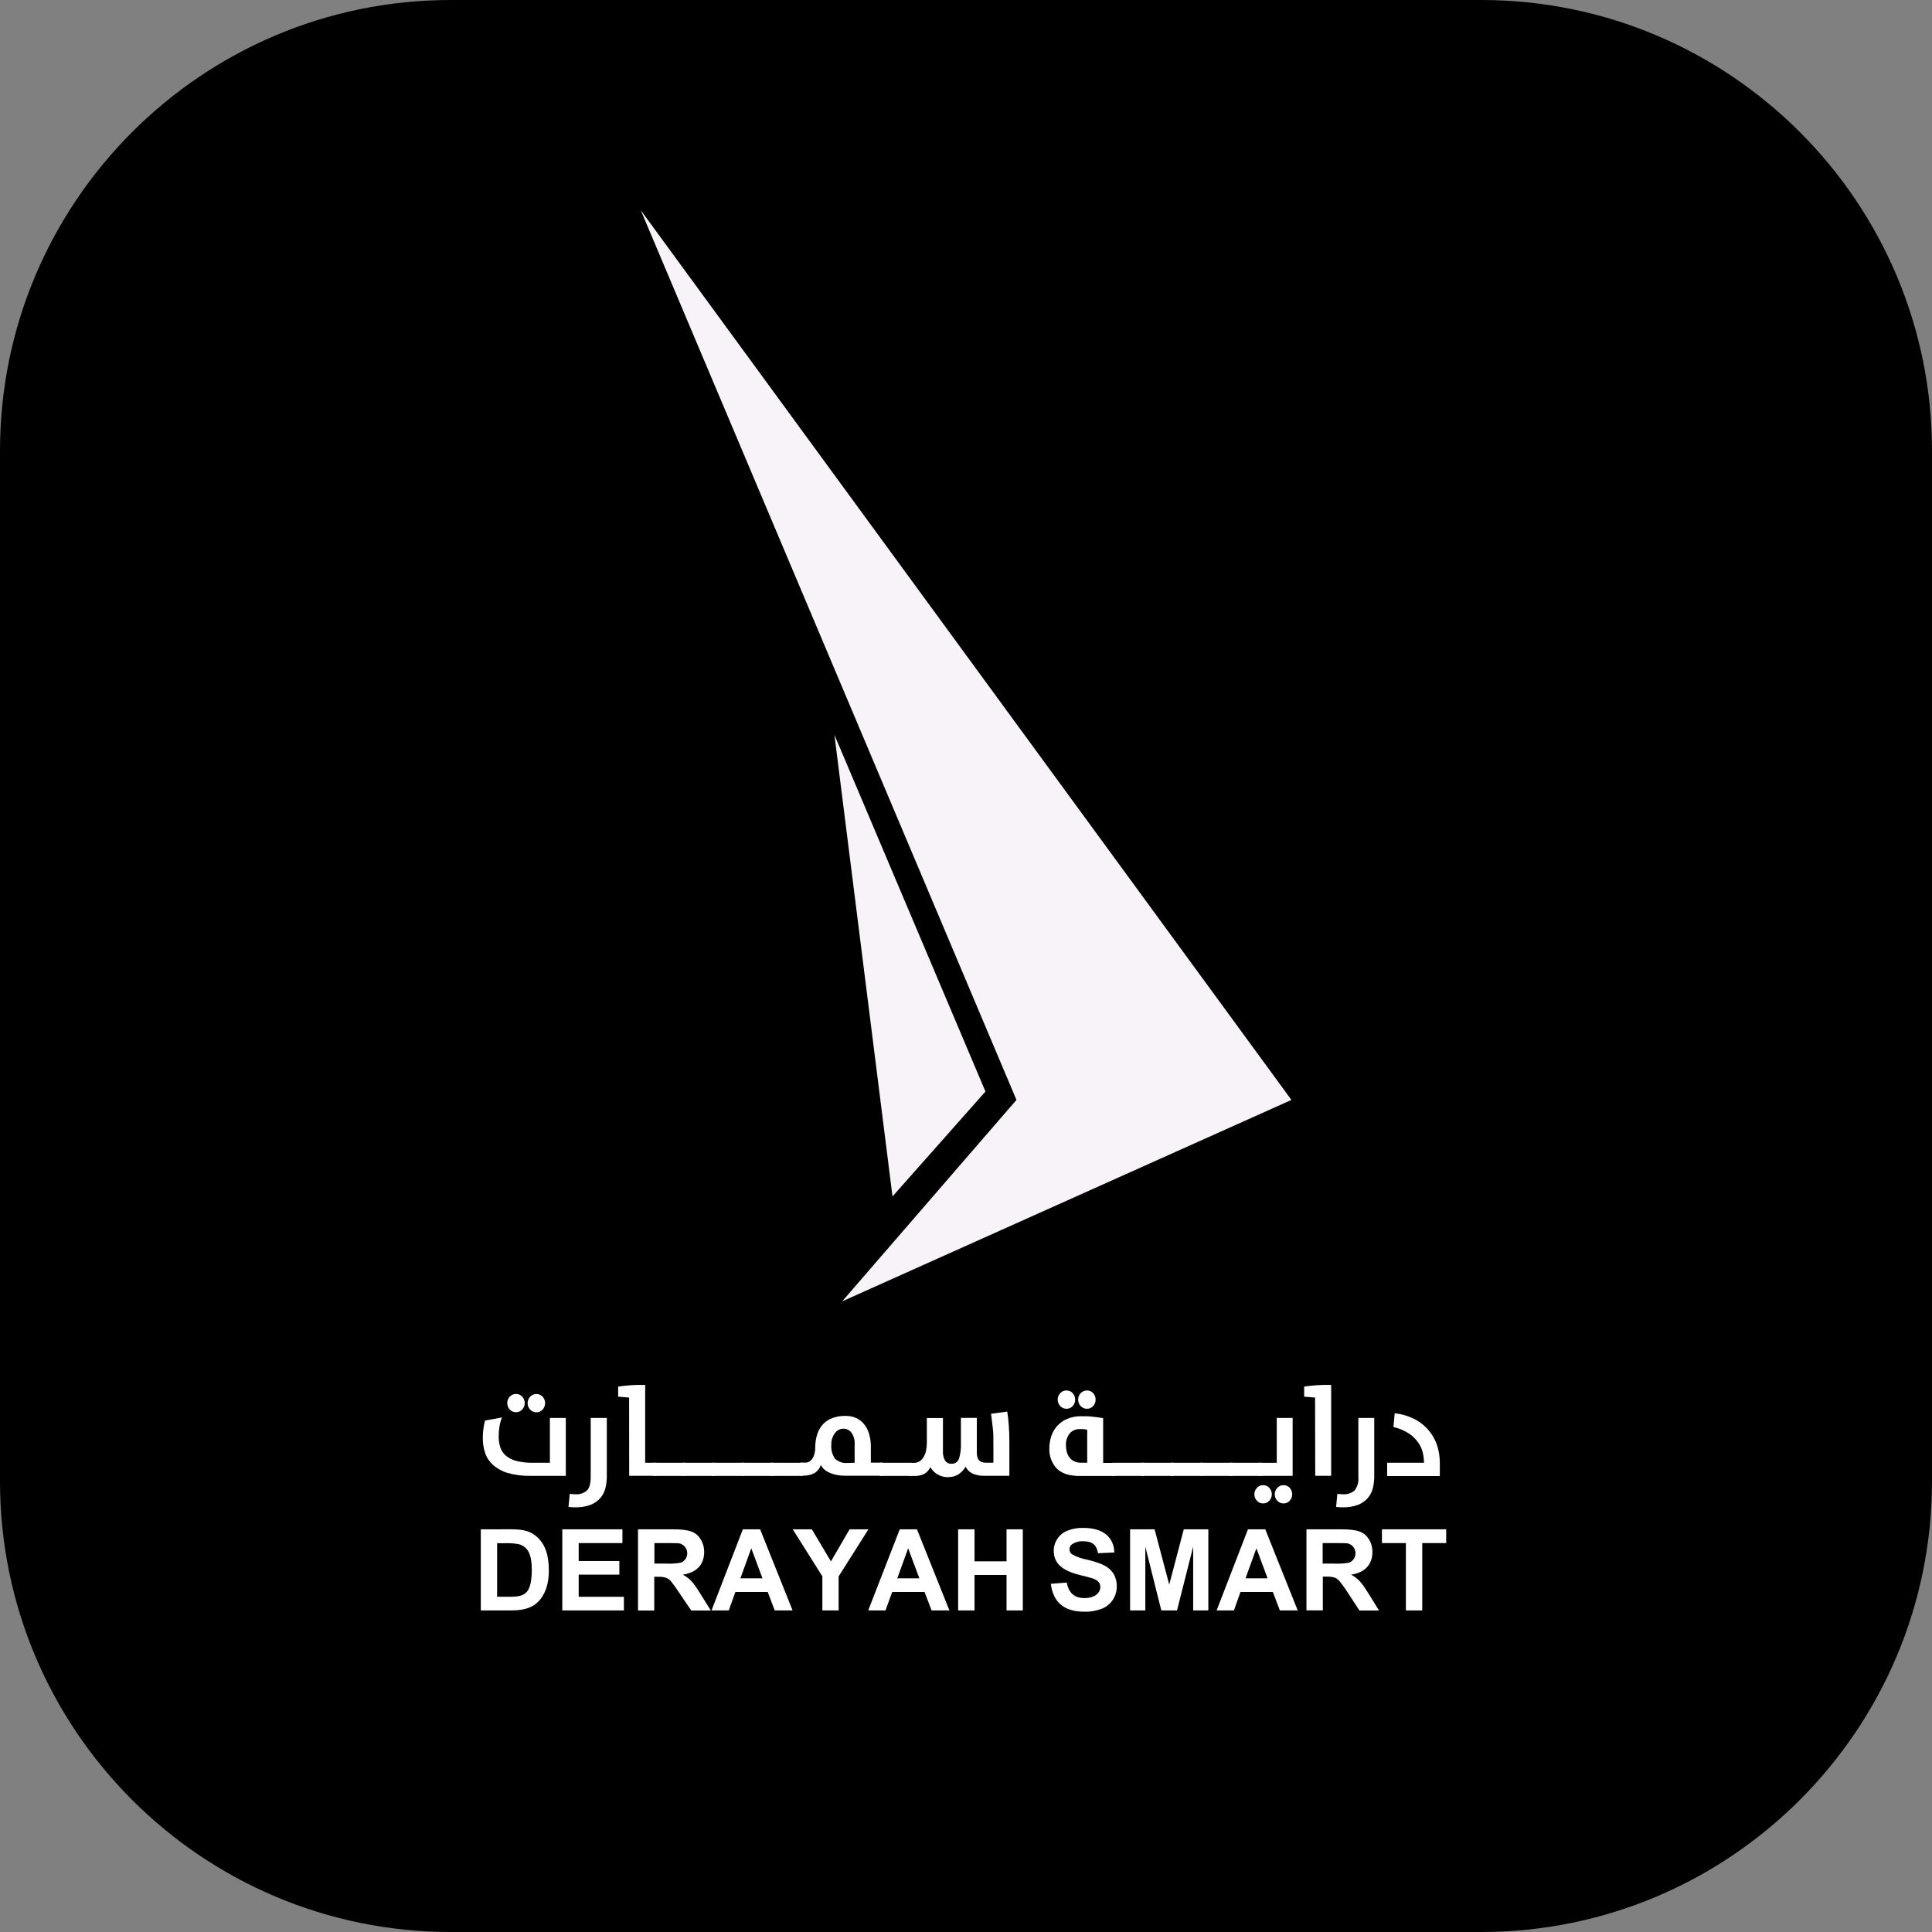 <?xml version="1.0" encoding="UTF-8" standalone="no"?>
<!DOCTYPE svg PUBLIC "-//W3C//DTD SVG 1.1//EN" "http://www.w3.org/Graphics/SVG/1.1/DTD/svg11.dtd">
<svg width="100%" height="100%" viewBox="0 0 72 72" version="1.1" xmlns="http://www.w3.org/2000/svg" xmlns:xlink="http://www.w3.org/1999/xlink" xml:space="preserve" xmlns:serif="http://www.serif.com/" style="fill-rule:evenodd;clip-rule:evenodd;stroke-linejoin:round;stroke-miterlimit:2;">
    <rect x="0" y="0" width="72" height="72" fill="#808080" stroke="none"/>
    <g id="App-Icon" serif:id="App Icon">
        <path id="Rectangle-3467625" serif:id="Rectangle 3467625" d="M72,16.8L72,55.2C72,64.472 64.472,72 55.2,72L16.8,72C7.528,72 0,64.472 0,55.2L0,16.8C0,7.528 7.528,0 16.8,0L55.2,0C64.472,0 72,7.528 72,16.8Z"/>
        <g id="Vector-9" serif:id="Vector 9">
            <path d="M37.88,40.991L23.879,7.834L48.128,40.991L31.385,48.498L37.88,40.991Z" style="fill:rgb(247,243,248);fill-rule:nonzero;"/>
            <path d="M33.261,44.588L31.096,27.384L36.725,40.678L33.261,44.588Z" style="fill:rgb(247,243,248);fill-rule:nonzero;"/>
        </g>
        <g id="Ð-Ð-Ð-Ð--2" serif:id="Ð¡Ð»Ð¾Ð¹ 2">
            <g id="Ð-Ð-Ð-Ð--1" serif:id="Ð¡Ð»Ð¾Ð¹ 1">
                <path id="Vector" d="M18.526,59.507L18.981,59.507C19.319,59.507 19.468,59.471 19.599,59.358C19.729,59.246 19.818,58.981 19.818,58.514C19.818,58.046 19.731,57.822 19.584,57.681C19.505,57.608 19.407,57.559 19.301,57.541C19.135,57.515 18.967,57.505 18.8,57.511L18.526,57.511L18.526,59.507ZM19.03,56.992C19.532,56.992 19.806,57.063 20.067,57.329C20.328,57.594 20.454,57.967 20.454,58.536C20.454,59.03 20.319,59.437 20.037,59.71C19.827,59.914 19.519,60.015 19.071,60.015L17.918,60.015L17.918,56.993L19.03,56.992Z" style="fill:white;fill-rule:nonzero;"/>
                <path id="Vector_2" d="M20.955,56.993L20.955,60.016L23.251,60.016L23.251,59.508L21.566,59.508L21.566,58.682L23.082,58.682L23.082,58.175L21.566,58.175L21.566,57.506L23.196,57.506L23.196,56.993L20.955,56.993Z" style="fill:white;fill-rule:nonzero;"/>
                <path id="Vector_3" d="M24.388,58.271L24.833,58.271C25.016,58.281 25.2,58.268 25.381,58.234C25.456,58.202 25.518,58.148 25.56,58.078C25.601,58.008 25.618,57.926 25.609,57.845C25.6,57.765 25.566,57.689 25.511,57.629C25.455,57.57 25.382,57.53 25.302,57.515C25.252,57.508 25.104,57.506 24.858,57.506L24.388,57.506L24.388,58.271ZM25.061,56.993C25.703,56.993 25.938,57.089 26.112,57.365C26.2,57.509 26.245,57.674 26.242,57.842C26.242,58.287 25.977,58.607 25.446,58.682C25.712,58.831 25.833,58.957 26.119,59.425L26.49,60.019L25.761,60.019L25.316,59.364C25.218,59.209 25.111,59.06 24.996,58.918C24.876,58.8 24.782,58.761 24.507,58.761L24.382,58.761L24.382,60.02L23.777,60.02L23.777,56.993L25.061,56.993Z" style="fill:white;fill-rule:nonzero;"/>
                <path id="Vector_4" d="M27.998,57.701L28.416,58.82L27.592,58.82L27.998,57.701ZM27.684,56.993L26.516,60.016L27.159,60.016L27.405,59.328L28.611,59.328L28.872,60.016L29.538,60.016L28.328,56.993L27.684,56.993Z" style="fill:white;fill-rule:nonzero;"/>
                <path id="Vector_5" d="M31.662,56.993L30.966,58.188L30.256,56.993L29.543,56.993L30.647,58.745L30.647,60.016L31.253,60.016L31.253,58.749L32.364,56.993L31.662,56.993Z" style="fill:white;fill-rule:nonzero;"/>
                <path id="Vector_6" d="M33.844,57.701L34.262,58.82L33.439,58.82L33.844,57.701ZM33.531,56.993L32.356,60.016L33,60.016L33.249,59.328L34.456,59.328L34.717,60.016L35.382,60.016L34.173,56.993L33.531,56.993Z" style="fill:white;fill-rule:nonzero;"/>
                <path id="Vector_7" d="M37.511,56.993L37.511,58.186L36.318,58.186L36.318,56.993L35.707,56.993L35.707,60.016L36.318,60.016L36.318,58.694L37.511,58.694L37.511,60.016L38.117,60.016L38.117,56.993L37.511,56.993Z" style="fill:white;fill-rule:nonzero;"/>
                <path id="Vector_8" d="M39.755,58.977C39.828,59.373 40.051,59.556 40.413,59.556C40.806,59.556 41.006,59.363 41.006,59.137C41.006,58.997 40.929,58.898 40.724,58.825C40.653,58.8 40.492,58.757 40.238,58.695C39.582,58.53 39.27,58.264 39.27,57.787C39.271,57.627 39.32,57.47 39.411,57.338C39.501,57.206 39.63,57.103 39.779,57.045C39.967,56.97 40.169,56.934 40.372,56.94C41.13,56.94 41.51,57.303 41.529,57.856L40.92,57.884C40.865,57.572 40.711,57.438 40.366,57.438C40.22,57.43 40.075,57.469 39.952,57.548C39.922,57.57 39.897,57.598 39.88,57.631C39.864,57.664 39.855,57.701 39.856,57.738C39.856,57.773 39.864,57.808 39.879,57.839C39.895,57.871 39.917,57.898 39.945,57.92C40.118,58.02 40.308,58.088 40.505,58.121C41.098,58.27 41.332,58.39 41.497,58.646C41.581,58.792 41.624,58.96 41.618,59.13C41.619,59.306 41.566,59.478 41.468,59.625C41.37,59.771 41.23,59.885 41.067,59.951C40.856,60.032 40.631,60.071 40.406,60.063C39.647,60.063 39.245,59.701 39.162,59.024L39.755,58.977Z" style="fill:white;fill-rule:nonzero;"/>
                <path id="Vector_9" d="M44.116,56.993L43.574,59.054L43.028,56.993L42.115,56.993L42.115,60.016L42.683,60.016L42.683,57.639L43.279,60.016L43.864,60.016L44.466,57.639L44.466,60.016L45.031,60.016L45.031,56.993L44.116,56.993Z" style="fill:white;fill-rule:nonzero;"/>
                <path id="Vector_10" d="M46.822,57.701L47.24,58.82L46.417,58.82L46.822,57.701ZM46.508,56.993L45.34,60.016L45.985,60.016L46.229,59.328L47.436,59.328L47.697,60.016L48.362,60.016L47.153,56.993L46.508,56.993Z" style="fill:white;fill-rule:nonzero;"/>
                <path id="Vector_11" d="M49.292,58.271L49.737,58.271C49.92,58.281 50.105,58.268 50.285,58.234C50.36,58.203 50.423,58.148 50.464,58.078C50.505,58.008 50.523,57.927 50.514,57.846C50.505,57.765 50.471,57.689 50.416,57.63C50.361,57.57 50.288,57.53 50.208,57.515C50.158,57.508 50.01,57.506 49.764,57.506L49.291,57.506L49.292,58.271ZM49.964,56.993C50.607,56.993 50.843,57.089 51.016,57.365C51.104,57.509 51.149,57.674 51.146,57.842C51.146,58.287 50.881,58.607 50.35,58.682C50.616,58.831 50.737,58.957 51.023,59.425L51.392,60.019L50.663,60.019L50.23,59.358C50.133,59.203 50.026,59.054 49.91,58.912C49.792,58.794 49.698,58.755 49.421,58.755L49.298,58.755L49.298,60.014L48.688,60.014L48.688,56.993L49.964,56.993Z" style="fill:white;fill-rule:nonzero;"/>
                <path id="Vector_12" d="M51.5,56.993L51.5,57.506L52.394,57.506L52.394,60.016L53.003,60.016L53.003,57.506L53.895,57.506L53.895,56.993L51.5,56.993Z" style="fill:white;fill-rule:nonzero;"/>
                <path id="Vector_13" d="M19.99,52.631C19.947,52.632 19.903,52.624 19.862,52.606C19.822,52.589 19.786,52.563 19.756,52.53C19.695,52.465 19.661,52.378 19.663,52.288C19.662,52.2 19.695,52.116 19.756,52.052C19.786,52.02 19.822,51.994 19.862,51.976C19.903,51.959 19.947,51.95 19.99,51.951C20.034,51.95 20.077,51.959 20.117,51.976C20.157,51.993 20.193,52.02 20.222,52.052C20.282,52.116 20.314,52.201 20.314,52.288C20.315,52.378 20.282,52.465 20.222,52.53C20.193,52.563 20.157,52.589 20.117,52.607C20.077,52.624 20.034,52.633 19.99,52.631ZM19.227,52.631C19.184,52.631 19.141,52.622 19.101,52.604C19.061,52.586 19.026,52.56 18.997,52.527C18.936,52.462 18.902,52.375 18.904,52.285C18.903,52.198 18.937,52.113 18.997,52.049C19.027,52.017 19.063,51.991 19.104,51.973C19.144,51.956 19.188,51.947 19.232,51.948C19.275,51.947 19.319,51.956 19.358,51.973C19.398,51.99 19.434,52.017 19.463,52.049C19.523,52.113 19.556,52.198 19.555,52.285C19.557,52.375 19.523,52.462 19.463,52.527C19.434,52.56 19.398,52.586 19.358,52.604C19.319,52.621 19.275,52.63 19.232,52.628M18.901,54.888C18.701,54.827 18.516,54.722 18.36,54.582C18.229,54.461 18.13,54.307 18.076,54.137C18.02,53.966 17.992,53.787 17.993,53.607C17.991,53.494 17.997,53.382 18.012,53.27C18.026,53.159 18.047,53.049 18.074,52.94L18.707,52.824C18.663,52.934 18.632,53.048 18.613,53.164C18.594,53.286 18.584,53.409 18.585,53.533C18.583,53.672 18.603,53.81 18.646,53.942C18.686,54.062 18.758,54.168 18.854,54.25C18.969,54.344 19.104,54.412 19.249,54.447C19.449,54.495 19.655,54.517 19.86,54.513L20.493,54.513L20.493,52.842L21.086,52.842L21.086,55L19.774,55C19.479,55.007 19.185,54.97 18.901,54.888Z" style="fill:white;fill-rule:nonzero;"/>
                <path id="Vector_14" d="M21.429,56.173C21.347,56.174 21.266,56.169 21.186,56.16L21.233,55.672C21.301,55.681 21.37,55.686 21.439,55.687C21.517,55.693 21.596,55.684 21.67,55.66C21.745,55.636 21.814,55.598 21.873,55.547C21.968,55.455 22.014,55.287 22.014,55.044L22.014,52.843L22.614,52.843L22.614,55.02C22.615,55.166 22.597,55.312 22.563,55.453C22.53,55.589 22.467,55.715 22.377,55.822C22.278,55.935 22.154,56.023 22.014,56.079C21.827,56.148 21.628,56.18 21.429,56.173Z" style="fill:white;fill-rule:nonzero;"/>
                <path id="Vector_15" d="M23.445,52.083C23.388,52.083 23.323,52.071 23.251,52.066L23.037,52.05L23.037,51.674C23.185,51.652 23.348,51.636 23.522,51.622C23.695,51.61 23.869,51.607 24.044,51.613L24.044,54.512L24.441,54.512L24.441,54.999L23.448,54.999L23.445,52.083Z" style="fill:white;fill-rule:nonzero;"/>
                <rect id="Vector_16" x="24.34" y="54.513" width="1.189" height="0.489" style="fill:white;fill-rule:nonzero;"/>
                <rect id="Vector_17" x="25.438" y="54.513" width="1.189" height="0.489" style="fill:white;fill-rule:nonzero;"/>
                <rect id="Vector_18" x="26.533" y="54.513" width="1.189" height="0.489" style="fill:white;fill-rule:nonzero;"/>
                <rect id="Vector_19" x="27.631" y="54.513" width="1.189" height="0.489" style="fill:white;fill-rule:nonzero;"/>
                <rect id="Vector_20" x="28.727" y="54.513" width="1.189" height="0.489" style="fill:white;fill-rule:nonzero;"/>
                <path id="Vector_21" d="M31.85,54.513L31.85,53.838C31.863,53.68 31.821,53.523 31.733,53.392C31.698,53.346 31.653,53.309 31.602,53.283C31.551,53.257 31.494,53.244 31.436,53.244C31.371,53.243 31.307,53.258 31.25,53.289C31.192,53.319 31.144,53.364 31.109,53.419C31.02,53.539 30.975,53.686 30.981,53.835C30.964,54.021 31.013,54.207 31.118,54.362C31.182,54.421 31.258,54.466 31.341,54.493C31.424,54.52 31.512,54.529 31.599,54.519L31.85,54.513ZM31.147,54.959C31.051,54.938 30.957,54.906 30.869,54.862C30.801,54.83 30.739,54.785 30.686,54.732C30.647,54.691 30.615,54.644 30.59,54.594C30.552,54.716 30.473,54.821 30.366,54.891C30.23,54.965 30.076,55.001 29.921,54.993L29.834,54.993L29.834,54.506L30.021,54.506C30.077,54.507 30.132,54.49 30.178,54.459C30.223,54.426 30.262,54.384 30.291,54.335C30.32,54.281 30.343,54.222 30.357,54.161C30.373,54.099 30.381,54.036 30.381,53.972C30.377,53.789 30.404,53.607 30.461,53.434C30.508,53.294 30.585,53.165 30.688,53.058C30.787,52.959 30.909,52.884 31.042,52.839C31.189,52.788 31.344,52.764 31.5,52.766C31.642,52.763 31.782,52.791 31.912,52.847C32.028,52.901 32.129,52.982 32.208,53.082C32.292,53.19 32.354,53.314 32.391,53.446C32.435,53.598 32.456,53.756 32.454,53.915L32.454,54.509L32.899,54.509L32.899,54.996L31.524,54.996C31.395,54.998 31.266,54.986 31.14,54.959" style="fill:white;fill-rule:nonzero;"/>
                <rect id="Vector_22" x="32.787" y="54.513" width="1.189" height="0.489" style="fill:white;fill-rule:nonzero;"/>
                <path id="Vector_23" d="M35.334,55.052C35.204,55.052 35.077,55.02 34.962,54.96C34.84,54.895 34.741,54.797 34.674,54.676C34.621,54.791 34.531,54.885 34.418,54.942C34.317,54.984 34.208,55.005 34.098,55.004L33.883,55.004L33.883,54.517L34.05,54.517C34.128,54.519 34.205,54.499 34.271,54.458C34.332,54.417 34.383,54.363 34.419,54.299C34.463,54.226 34.494,54.147 34.511,54.064C34.531,53.971 34.541,53.876 34.541,53.781L34.541,52.847L35.141,52.847L35.141,54.072C35.131,54.199 35.159,54.326 35.223,54.437C35.249,54.474 35.283,54.503 35.324,54.523C35.364,54.543 35.409,54.552 35.454,54.55C35.514,54.554 35.574,54.539 35.625,54.506C35.675,54.474 35.714,54.425 35.736,54.369C35.796,54.177 35.821,53.976 35.81,53.775L35.81,52.841L36.403,52.841L36.403,54.145C36.403,54.39 36.514,54.511 36.736,54.511L37.021,54.511L37.021,53.799C37.021,53.573 37.021,53.37 36.995,53.189C36.97,53.007 36.957,52.84 36.933,52.687L37.536,52.606C37.564,52.774 37.584,52.943 37.594,53.113C37.609,53.311 37.616,53.511 37.616,53.714L37.616,54.998L36.703,54.998C36.547,55.005 36.391,54.977 36.247,54.917C36.134,54.863 36.042,54.773 35.986,54.661C35.918,54.776 35.825,54.874 35.715,54.948C35.599,55.017 35.466,55.051 35.331,55.046" style="fill:white;fill-rule:nonzero;"/>
                <path id="Vector_24" d="M40.508,52.501C40.464,52.501 40.42,52.493 40.38,52.475C40.34,52.458 40.303,52.432 40.274,52.4C40.212,52.334 40.179,52.247 40.18,52.158C40.179,52.069 40.213,51.984 40.274,51.92C40.303,51.887 40.34,51.862 40.38,51.844C40.42,51.827 40.464,51.818 40.508,51.819C40.551,51.818 40.595,51.826 40.635,51.844C40.675,51.861 40.71,51.887 40.739,51.92C40.799,51.984 40.832,52.07 40.831,52.158C40.832,52.247 40.799,52.334 40.739,52.4C40.71,52.432 40.675,52.458 40.635,52.476C40.595,52.493 40.551,52.502 40.508,52.501ZM40.517,54.512L40.517,53.283C40.468,53.271 40.419,53.263 40.369,53.258L40.247,53.258C40.176,53.254 40.104,53.267 40.038,53.295C39.972,53.322 39.914,53.365 39.866,53.418C39.766,53.544 39.716,53.703 39.725,53.863C39.725,53.947 39.735,54.03 39.756,54.111C39.776,54.182 39.808,54.25 39.851,54.309C39.898,54.371 39.958,54.422 40.028,54.457C40.111,54.496 40.203,54.514 40.294,54.511L40.517,54.512ZM39.745,52.501C39.701,52.501 39.657,52.493 39.617,52.475C39.576,52.458 39.54,52.432 39.51,52.4C39.449,52.334 39.416,52.247 39.417,52.158C39.416,52.069 39.45,51.984 39.51,51.92C39.54,51.887 39.576,51.862 39.617,51.844C39.657,51.827 39.701,51.818 39.745,51.819C39.788,51.818 39.831,51.826 39.871,51.844C39.911,51.861 39.947,51.887 39.976,51.92C40.035,51.984 40.068,52.07 40.068,52.158C40.069,52.247 40.036,52.334 39.976,52.4C39.947,52.432 39.911,52.458 39.871,52.476C39.831,52.493 39.788,52.502 39.745,52.501ZM39.381,54.728C39.287,54.625 39.214,54.504 39.166,54.373C39.119,54.241 39.099,54.101 39.107,53.961C39.107,53.81 39.132,53.66 39.18,53.516C39.227,53.377 39.302,53.248 39.401,53.139C39.504,53.025 39.631,52.936 39.773,52.876C39.942,52.807 40.124,52.774 40.306,52.778C40.455,52.778 40.583,52.778 40.718,52.796C40.853,52.814 40.984,52.826 41.111,52.848L41.111,54.518L41.542,54.518L41.542,55.005L40.241,55.005C39.851,55.005 39.564,54.913 39.381,54.726" style="fill:white;fill-rule:nonzero;"/>
                <rect id="Vector_25" x="41.449" y="54.513" width="1.189" height="0.489" style="fill:white;fill-rule:nonzero;"/>
                <rect id="Vector_26" x="42.547" y="54.513" width="1.189" height="0.489" style="fill:white;fill-rule:nonzero;"/>
                <rect id="Vector_27" x="43.643" y="54.513" width="1.189" height="0.489" style="fill:white;fill-rule:nonzero;"/>
                <rect id="Vector_28" x="44.74" y="54.513" width="1.189" height="0.489" style="fill:white;fill-rule:nonzero;"/>
                <rect id="Vector_29" x="45.836" y="54.513" width="1.189" height="0.489" style="fill:white;fill-rule:nonzero;"/>
                <path id="Vector_30" d="M47.834,56.028C47.79,56.03 47.746,56.022 47.706,56.004C47.665,55.987 47.629,55.96 47.6,55.927C47.54,55.862 47.506,55.777 47.506,55.688C47.506,55.599 47.54,55.514 47.6,55.449C47.63,55.416 47.666,55.391 47.706,55.373C47.747,55.356 47.79,55.347 47.834,55.348C47.878,55.347 47.921,55.355 47.961,55.373C48.001,55.39 48.037,55.416 48.065,55.449C48.125,55.515 48.157,55.6 48.157,55.688C48.157,55.776 48.125,55.862 48.065,55.927C48.037,55.96 48.001,55.986 47.961,56.003C47.921,56.021 47.878,56.029 47.834,56.028ZM46.926,54.514L47.581,54.514L47.581,52.843L48.173,52.843L48.173,55.001L46.923,55.001L46.926,54.514ZM47.074,56.028C47.03,56.03 46.986,56.022 46.945,56.004C46.905,55.987 46.869,55.96 46.84,55.927C46.78,55.862 46.746,55.777 46.746,55.688C46.746,55.599 46.78,55.514 46.84,55.449C46.869,55.416 46.905,55.391 46.946,55.373C46.986,55.356 47.03,55.347 47.074,55.348C47.117,55.347 47.161,55.355 47.201,55.373C47.241,55.39 47.276,55.416 47.305,55.449C47.364,55.515 47.397,55.6 47.397,55.688C47.397,55.776 47.364,55.862 47.305,55.927C47.276,55.96 47.241,55.986 47.201,56.003C47.161,56.021 47.117,56.029 47.074,56.028Z" style="fill:white;fill-rule:nonzero;"/>
                <path id="Vector_31" d="M49.009,52.083C48.953,52.083 48.888,52.071 48.815,52.066L48.602,52.05L48.602,51.674C48.75,51.652 48.913,51.636 49.086,51.622C49.26,51.61 49.434,51.607 49.608,51.613L49.608,54.999L49.015,54.999L49.009,52.083Z" style="fill:white;fill-rule:nonzero;"/>
                <path id="Vector_32" d="M50.036,56.173C49.955,56.174 49.874,56.169 49.793,56.16L49.839,55.672C49.907,55.681 49.976,55.686 50.045,55.687C50.203,55.699 50.359,55.649 50.481,55.547C50.591,55.404 50.641,55.223 50.622,55.044L50.622,52.843L51.214,52.843L51.214,55.02C51.215,55.166 51.198,55.312 51.163,55.453C51.131,55.589 51.068,55.715 50.979,55.822C50.88,55.935 50.755,56.023 50.616,56.079C50.428,56.148 50.23,56.18 50.03,56.173" style="fill:white;fill-rule:nonzero;"/>
                <path id="Vector_33" d="M51.695,54.513L53.068,54.513C53.067,54.393 53.053,54.273 53.028,54.156C52.999,54.021 52.944,53.893 52.866,53.779C52.774,53.644 52.657,53.526 52.522,53.433C52.342,53.314 52.141,53.228 51.929,53.181L51.977,52.669C52.255,52.698 52.524,52.782 52.77,52.915C52.97,53.027 53.146,53.179 53.287,53.36C53.416,53.525 53.513,53.712 53.572,53.913C53.628,54.106 53.657,54.306 53.658,54.507L53.658,55.008L51.695,55.008L51.695,54.513Z" style="fill:white;fill-rule:nonzero;"/>
            </g>
        </g>
    </g>
</svg>
